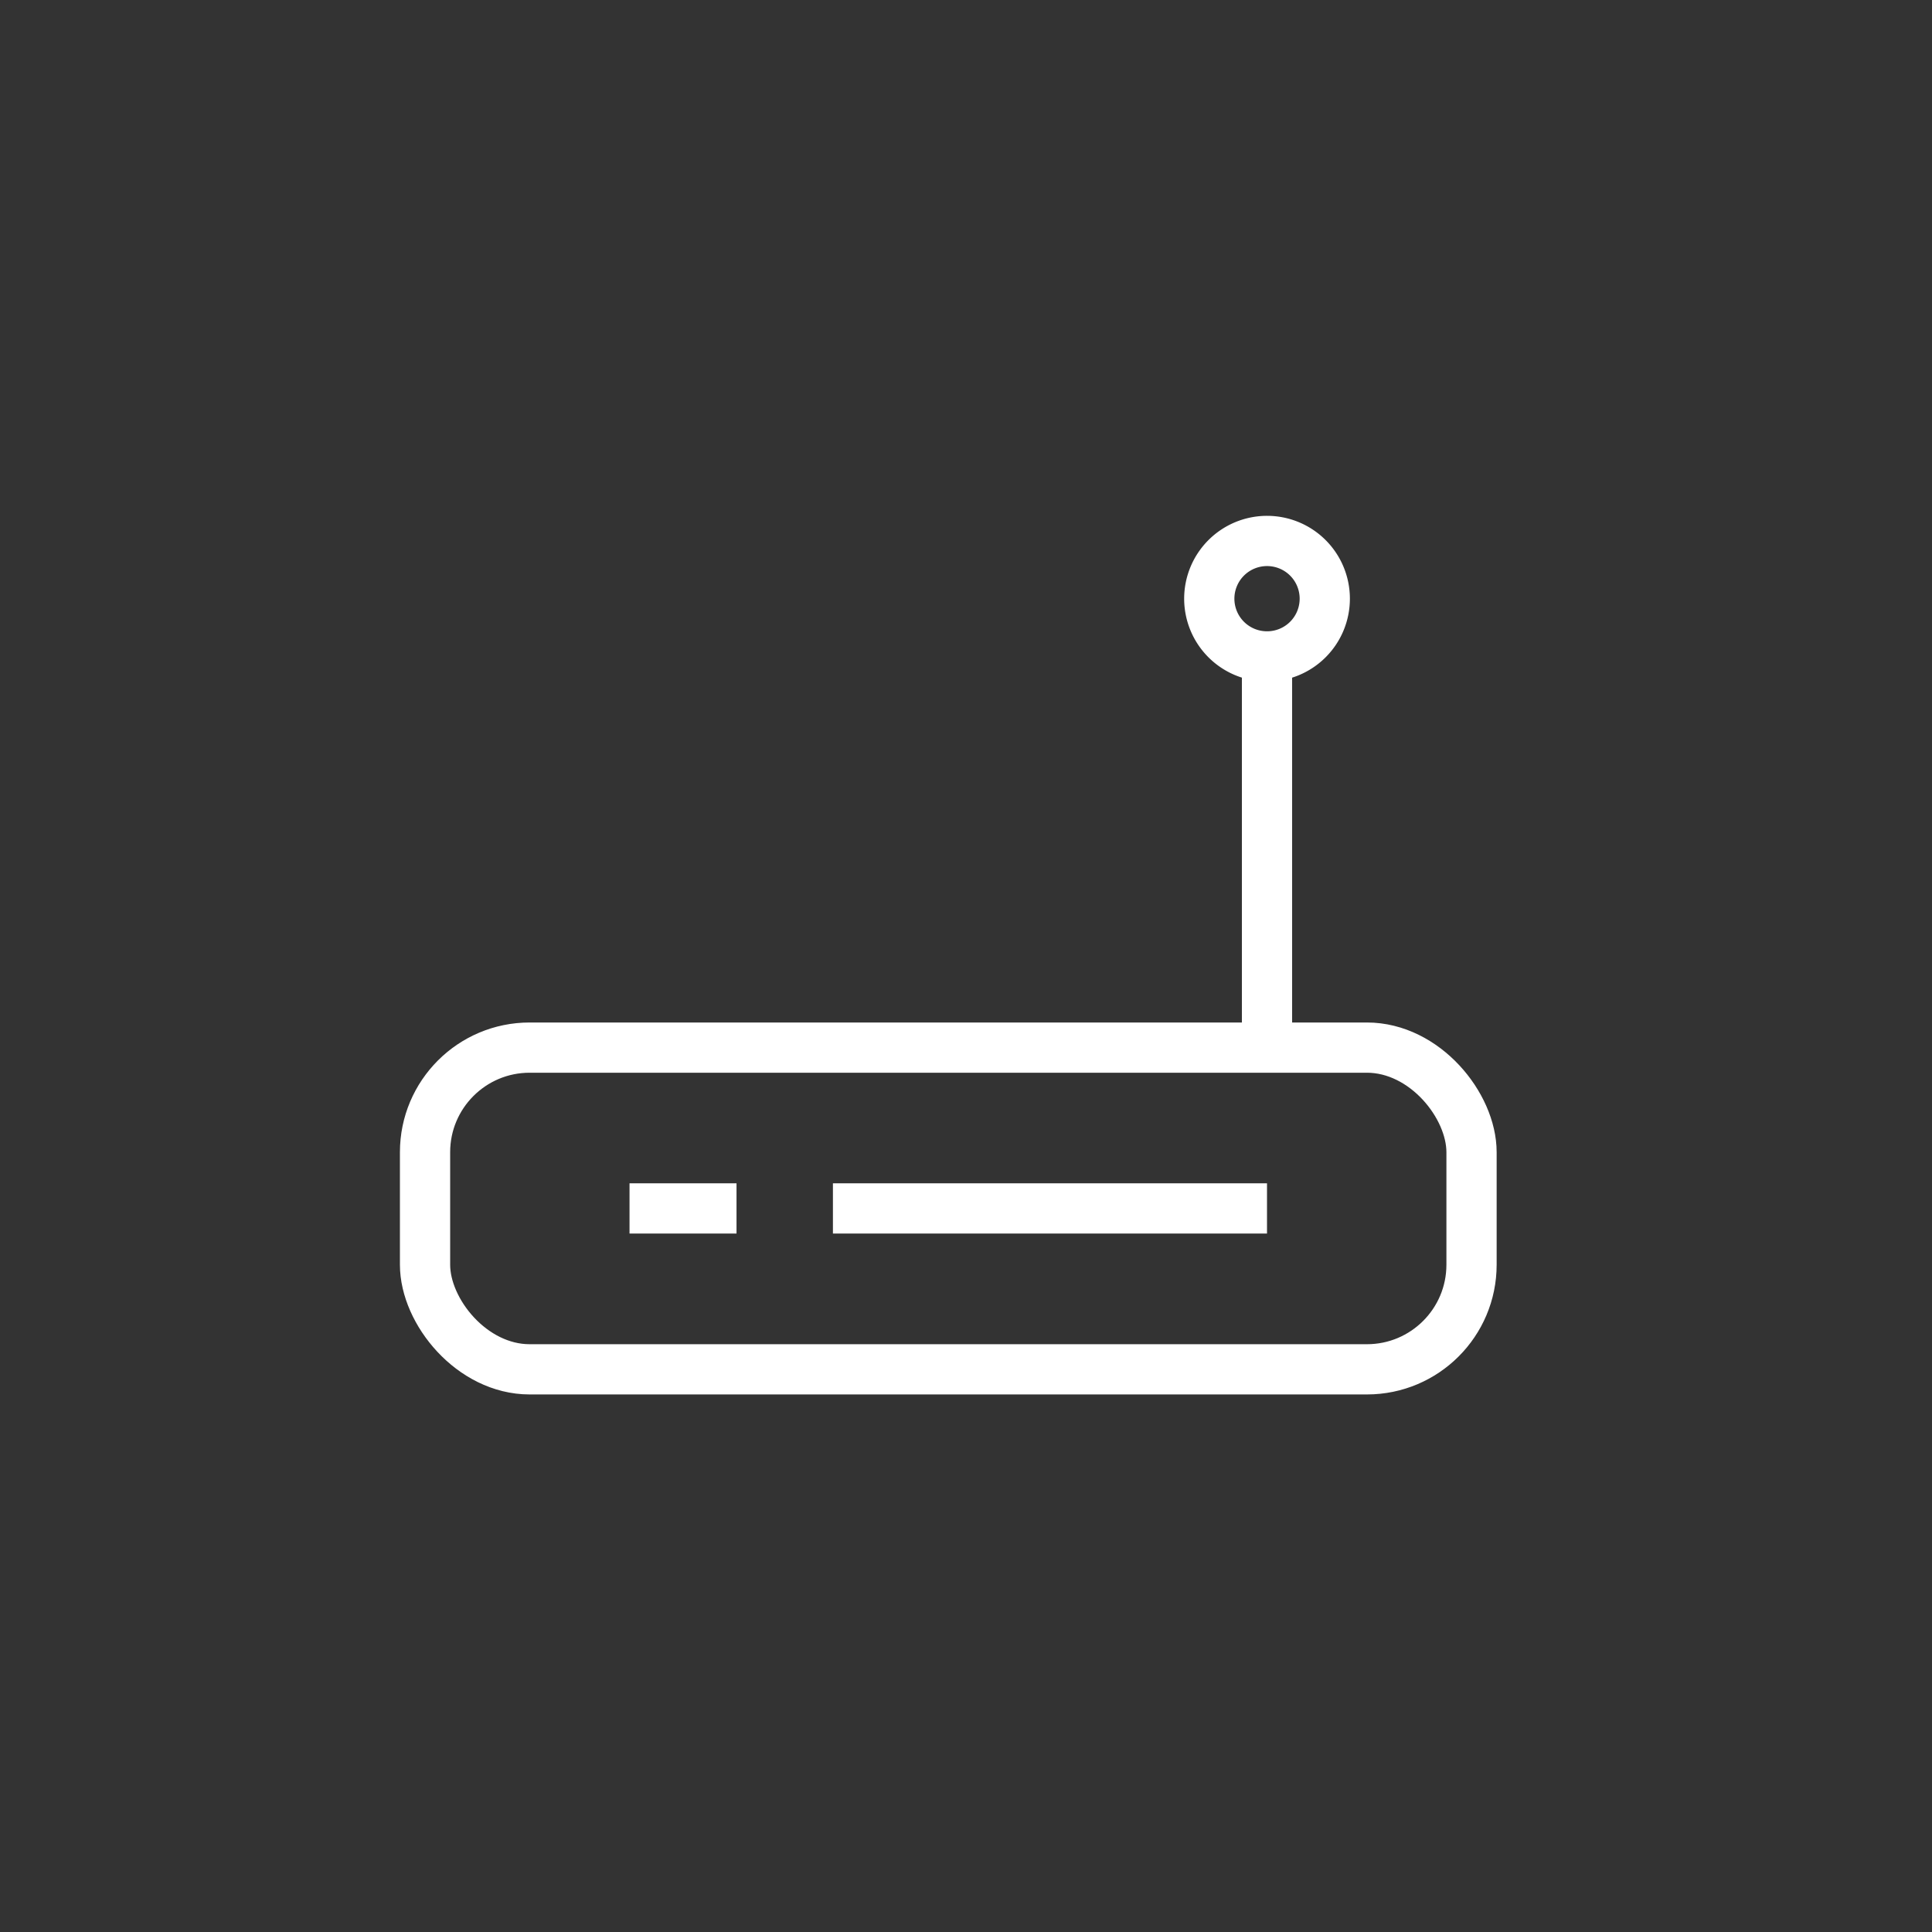 <svg xmlns="http://www.w3.org/2000/svg" width="50" height="50" viewBox="0 0 50 50">
  <rect x="0" y="0" width="50" height="50" fill="#333333" stroke="none"/>
  <g id="ic6" transform="translate(-43 -283)">
    <rect id="Rectangle_20" data-name="Rectangle 20" width="50" height="50" rx="15" transform="translate(43 283)" fill="#9f9f9f" opacity="0"/>
    <g id="ic6-2" data-name="ic6" transform="translate(816.422 -1132.264)">
      <rect id="Rectangle_12" data-name="Rectangle 12" width="27.083" height="8.326" rx="2.707" transform="translate(-762.422 1442.376)" fill="none" stroke="#fff" stroke-miterlimit="10" stroke-width="1.3"/>
      <line id="Line_7" data-name="Line 7" x2="2.769" transform="translate(-757.13 1446.538)" fill="none" stroke="#fff" stroke-miterlimit="10" stroke-width="1.3"/>
      <line id="Line_8" data-name="Line 8" x2="11.234" transform="translate(-751.866 1446.538)" fill="none" stroke="#fff" stroke-miterlimit="10" stroke-width="1.3"/>
      <line id="Line_9" data-name="Line 9" y1="10.122" transform="translate(-740.632 1432.253)" fill="none" stroke="#fff" stroke-miterlimit="10" stroke-width="1.3"/>
      <path id="Path_9" data-name="Path 9" d="M-739.137,1430.758a1.493,1.493,0,0,1-1.494,1.494,1.494,1.494,0,0,1-1.495-1.494,1.494,1.494,0,0,1,1.495-1.494A1.493,1.493,0,0,1-739.137,1430.758Z" fill="none" stroke="#fff" stroke-miterlimit="10" stroke-width="1.3"/>
    </g>
  </g>
</svg>
